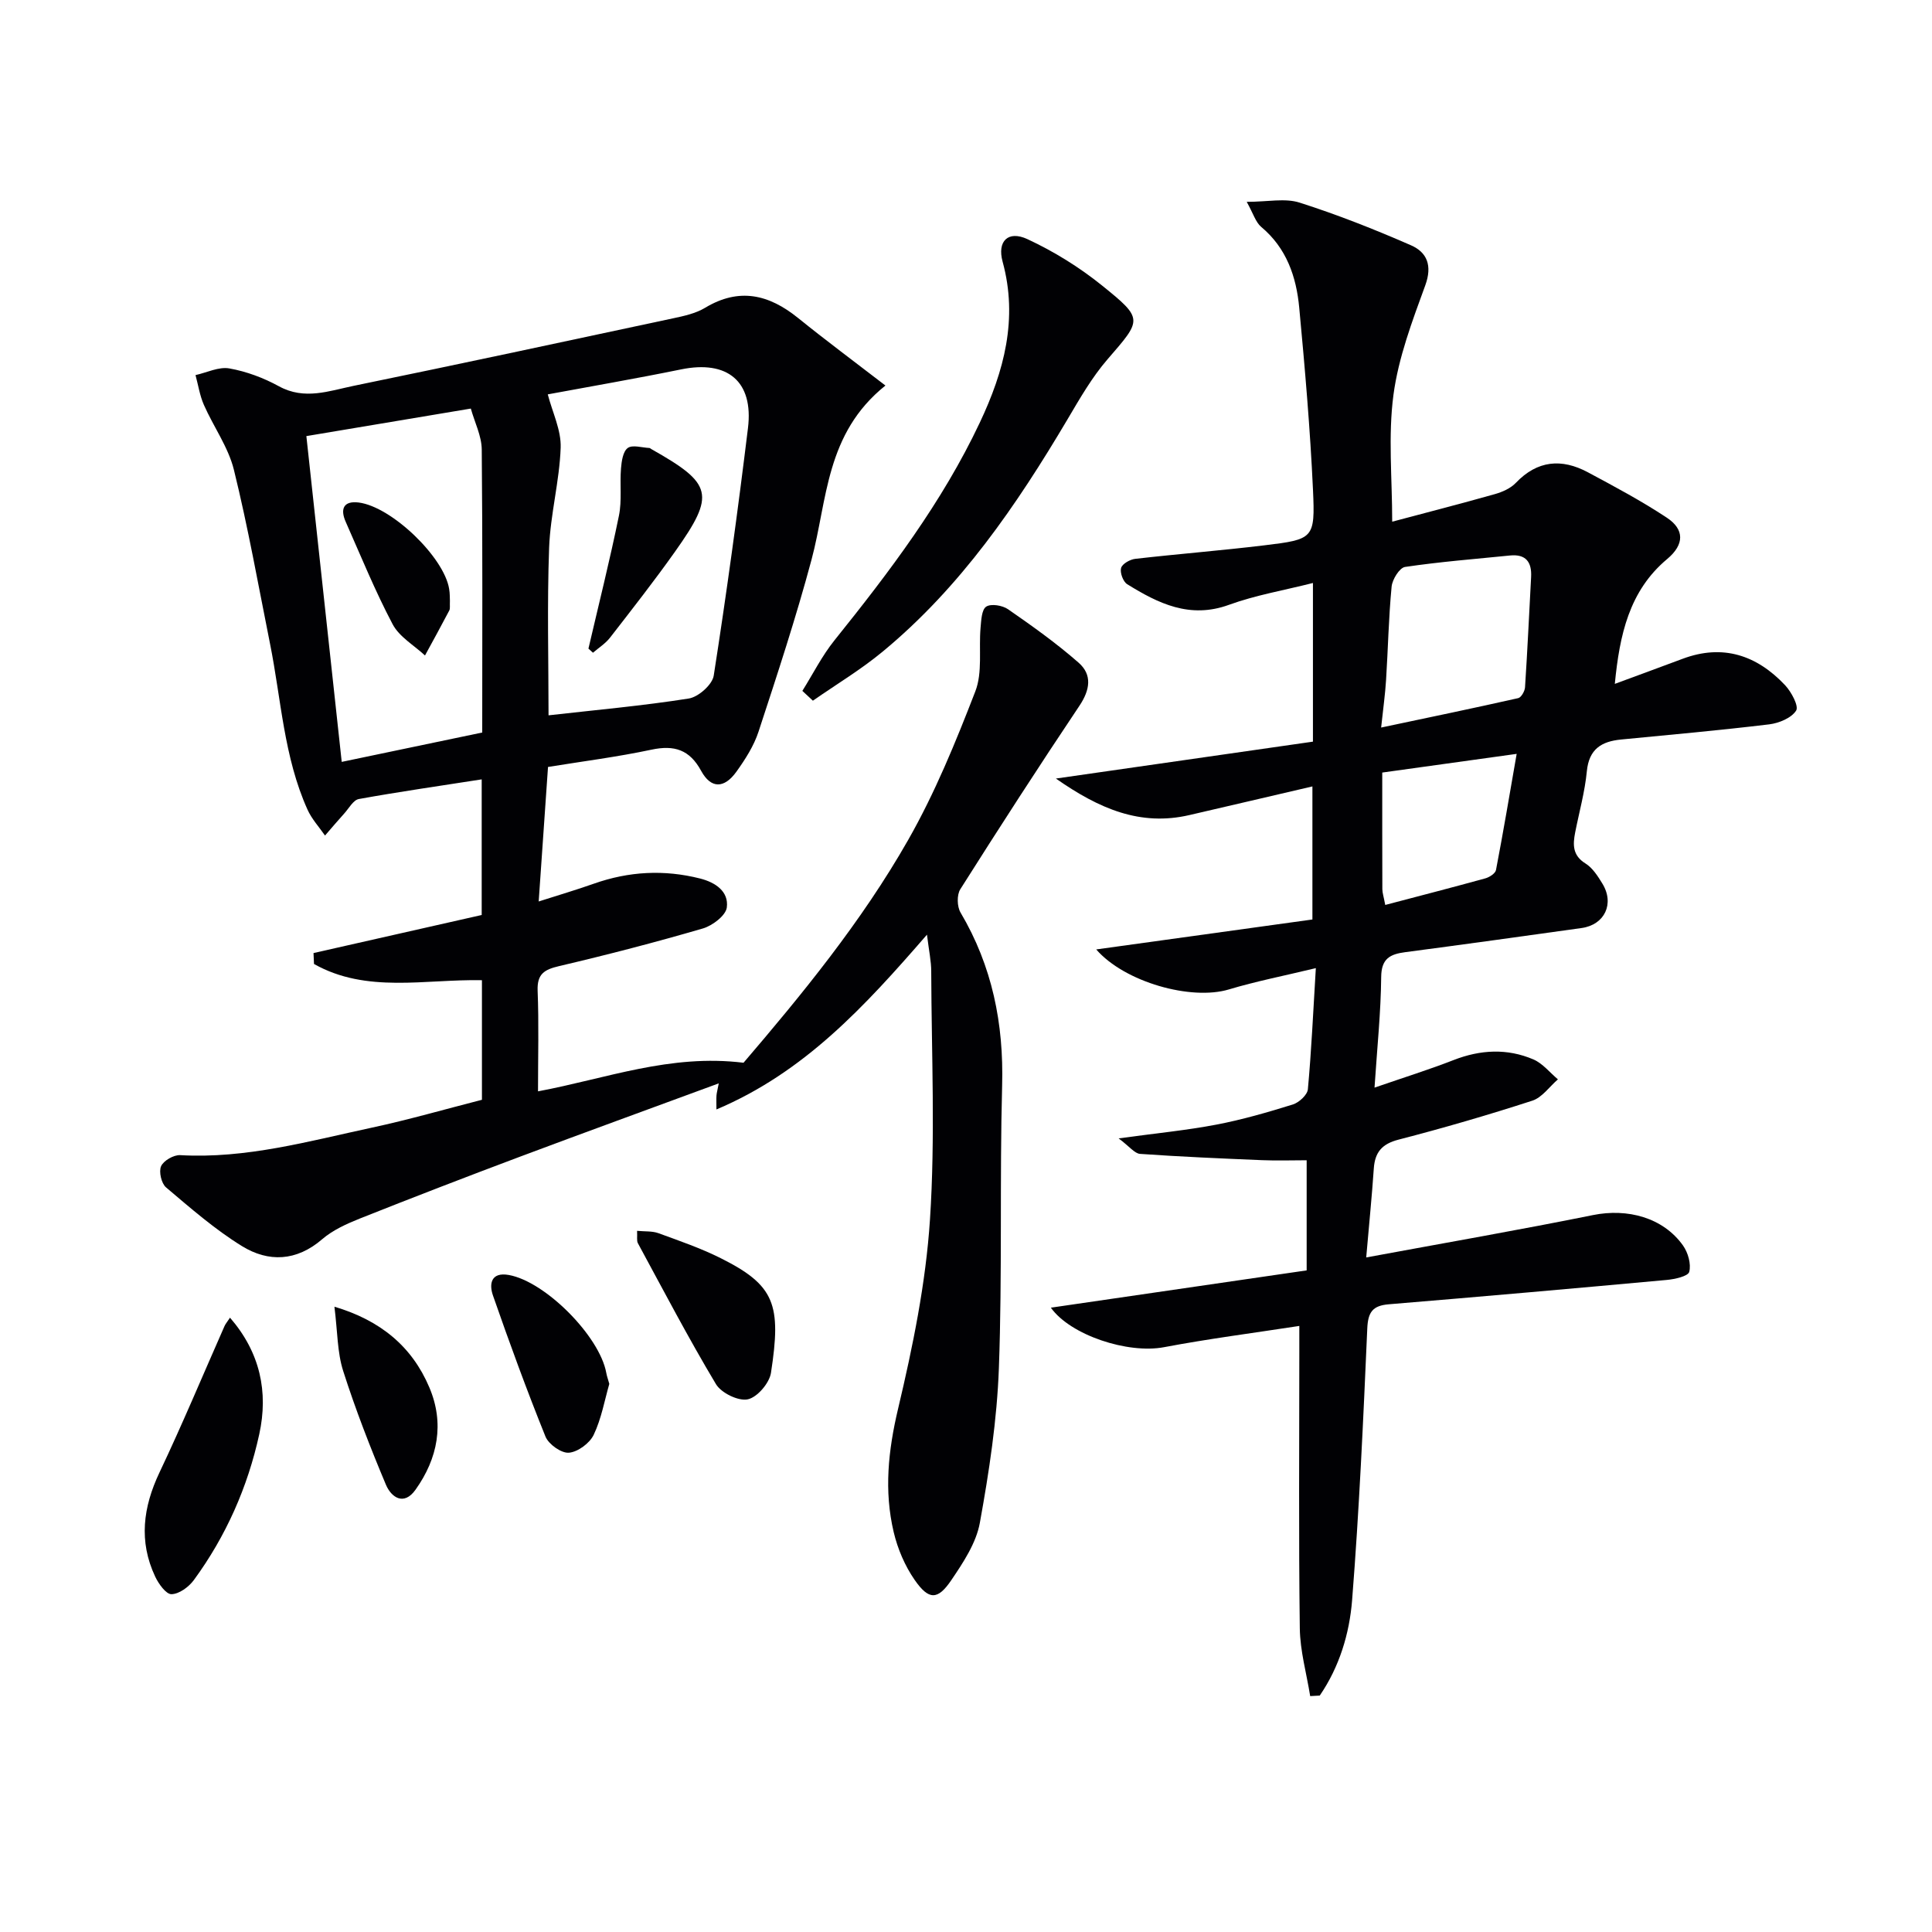 <svg enable-background="new 0 0 400 400" viewBox="0 0 400 400" xmlns="http://www.w3.org/2000/svg"><g fill="#010104"><path d="m191.92 193.51c-12.98 14.97-25.43 28.51-43.59 36.19 0-1.47-.04-2.17.01-2.88.04-.55.2-1.09.47-2.52-14.27 5.26-27.82 10.18-41.31 15.24-11.03 4.14-22.02 8.38-32.96 12.73-2.75 1.1-5.62 2.39-7.83 4.29-5.33 4.6-11.13 4.81-16.62 1.43-5.61-3.46-10.65-7.87-15.71-12.15-.97-.82-1.53-3.26-1.03-4.39.52-1.16 2.61-2.36 3.95-2.29 13.64.78 26.63-2.89 39.72-5.7 7.6-1.63 15.08-3.8 22.76-5.76 0-8.39 0-16.5 0-24.76-11.78-.24-23.9 2.78-34.77-3.36-.03-.75-.06-1.5-.1-2.26 11.52-2.61 23.03-5.21 34.82-7.88 0-9.01 0-18.12 0-28.08-8.58 1.34-17.04 2.55-25.44 4.07-1.14.21-2.03 1.89-2.98 2.95-1.37 1.51-2.68 3.07-4.02 4.61-1.23-1.78-2.76-3.43-3.63-5.38-4.91-10.9-5.44-22.81-7.75-34.31-2.41-12.03-4.55-24.12-7.48-36.02-1.16-4.71-4.23-8.93-6.22-13.46-.85-1.93-1.17-4.1-1.73-6.16 2.35-.52 4.83-1.78 7.02-1.38 3.54.63 7.09 1.96 10.26 3.7 5.29 2.9 10.38.95 15.43-.09 22.09-4.54 44.14-9.27 66.19-13.99 2.26-.48 4.67-1.01 6.61-2.18 7.04-4.23 13.19-2.77 19.22 2.1 5.74 4.64 11.67 9.04 18.11 14-12.44 9.96-11.99 23.69-15.3 36.05-3.21 11.99-7.1 23.8-10.97 35.6-.96 2.95-2.74 5.72-4.56 8.27-2.57 3.59-5.31 3.56-7.33-.15-2.37-4.36-5.53-5.39-10.27-4.38-7.11 1.51-14.34 2.43-21.43 3.58-.64 9.24-1.25 18.12-1.93 27.85 4.09-1.31 7.79-2.4 11.41-3.68 7.25-2.56 14.56-2.96 22.02-1.07 3.22.82 5.94 2.71 5.52 5.99-.21 1.67-2.97 3.77-4.96 4.35-9.84 2.87-19.78 5.45-29.76 7.79-3.06.72-4.58 1.61-4.45 5.09.27 6.78.08 13.57.08 20.84 14.13-2.64 27.33-7.79 42.55-5.92 11.93-13.95 24.41-29.11 34.11-46.17 5.54-9.74 9.83-20.25 13.88-30.72 1.52-3.93.7-8.74 1.08-13.13.14-1.55.22-3.78 1.17-4.41 1-.66 3.37-.27 4.53.54 5.02 3.48 10.02 7.04 14.6 11.06 2.87 2.51 2.37 5.64.17 8.93-8.4 12.54-16.59 25.22-24.66 37.98-.74 1.17-.68 3.59.05 4.82 6.56 11.1 8.96 23 8.61 35.84-.52 19.48.04 38.99-.67 58.46-.39 10.72-2.02 21.46-3.94 32.04-.76 4.21-3.45 8.25-5.93 11.91-2.8 4.13-4.65 4.13-7.56-.06-2.03-2.92-3.53-6.44-4.35-9.91-2.02-8.54-1.14-16.91.91-25.55 3.05-12.87 5.74-26 6.6-39.16 1.12-17.05.32-34.22.26-51.35.01-2.13-.47-4.26-.88-7.64zm-78.51-111.86c.96 3.71 2.8 7.41 2.67 11.04-.24 6.92-2.13 13.78-2.39 20.71-.43 11.73-.12 23.48-.12 34.7 9.67-1.1 19.4-1.96 29.03-3.48 1.99-.31 4.88-2.87 5.17-4.74 2.66-17.04 5-34.14 7.09-51.26 1.18-9.69-4.26-14.11-13.85-12.14-9.41 1.92-18.88 3.55-27.6 5.17zm-13.57 70.01c0-19.76.09-39.19-.1-58.61-.03-2.8-1.46-5.59-2.26-8.46-11.68 1.96-22.73 3.81-34.05 5.7 2.45 22.63 4.86 44.77 7.32 67.45 9.95-2.08 19.44-4.06 29.09-6.08z"/><path d="m258.12 41.79c4.34 0 7.93-.81 10.95.16 7.84 2.5 15.53 5.54 23.07 8.84 3.31 1.45 4.44 4.19 2.95 8.28-2.7 7.4-5.56 14.96-6.59 22.68-1.13 8.49-.26 17.25-.26 26.26 7.23-1.93 14.27-3.73 21.26-5.71 1.55-.44 3.25-1.19 4.33-2.32 4.47-4.69 9.5-5.1 14.92-2.2 5.55 2.97 11.12 5.94 16.36 9.41 3.64 2.41 3.67 5.53.06 8.55-7.87 6.58-9.85 15.7-10.84 25.85 4.98-1.84 9.51-3.5 14.03-5.19 8.35-3.13 15.37-.74 21.22 5.46 1.3 1.38 2.88 4.34 2.29 5.26-.98 1.54-3.55 2.6-5.57 2.85-10.2 1.23-20.44 2.15-30.67 3.14-4.06.39-6.64 1.97-7.09 6.56-.41 4.27-1.59 8.46-2.42 12.69-.49 2.52-.56 4.74 2.13 6.41 1.47.91 2.56 2.62 3.5 4.16 2.56 4.17.48 8.54-4.3 9.21-12.15 1.7-24.31 3.39-36.47 4.99-3.18.42-4.99 1.31-5.02 5.17-.07 7.27-.83 14.54-1.38 22.88 6.14-2.12 11.33-3.74 16.38-5.71 5.55-2.16 11.08-2.45 16.51-.13 1.93.83 3.4 2.72 5.08 4.13-1.75 1.51-3.27 3.75-5.29 4.41-9.15 2.97-18.4 5.66-27.71 8.07-3.44.89-4.89 2.61-5.12 5.99-.39 5.73-.97 11.45-1.57 18.4 16.38-3.03 31.71-5.69 46.94-8.77 7.17-1.45 14.53.51 18.65 6.3 1.04 1.47 1.71 3.82 1.29 5.45-.24.92-3 1.53-4.68 1.68-19.17 1.76-38.35 3.45-57.54 5.04-3.35.28-4.29 1.64-4.44 5.01-.82 18.76-1.66 37.52-3.14 56.24-.55 6.95-2.64 13.84-6.7 19.76-.66.04-1.32.07-1.98.11-.75-4.68-2.09-9.35-2.15-14.04-.25-18.99-.1-37.99-.1-56.98 0-1.82 0-3.64 0-5.62-9.53 1.47-18.82 2.66-28 4.4-7.51 1.42-19.38-2.48-23.44-8.18 17.52-2.55 35.14-5.12 52.96-7.72 0-7.8 0-14.9 0-22.8-3.09 0-6.17.11-9.25-.02-8.42-.35-16.83-.71-25.24-1.3-1.13-.08-2.17-1.51-4.44-3.21 7.89-1.08 14.12-1.68 20.24-2.85 5.35-1.02 10.62-2.55 15.83-4.17 1.28-.4 3-1.98 3.11-3.14.73-7.91 1.09-15.86 1.65-25.09-6.66 1.61-12.42 2.73-18 4.41-7.8 2.35-21.56-1.49-27.47-8.28 15-2.08 29.79-4.12 44.76-6.2 0-9.5 0-18.25 0-27.55-8.68 2.02-17.06 3.99-25.46 5.93-10.18 2.36-18.67-1.29-27.65-7.56 18.5-2.66 35.84-5.15 53.22-7.64 0-11.17 0-21.63 0-32.85-6.03 1.53-11.89 2.52-17.38 4.52-8.09 2.95-14.63-.27-21.08-4.27-.85-.53-1.53-2.4-1.26-3.36.25-.87 1.86-1.77 2.95-1.89 8.9-1.02 17.84-1.72 26.74-2.8 10.16-1.23 10.5-1.38 10.04-11.46-.58-12.6-1.67-25.19-2.85-37.75-.6-6.4-2.62-12.33-7.88-16.72-1.15-.98-1.63-2.75-2.99-5.18zm27.83 108.84c10.09-2.13 19.25-4.03 28.38-6.09.62-.14 1.36-1.44 1.41-2.24.5-7.61.85-15.23 1.26-22.85.16-3.1-1.1-4.77-4.38-4.44-7.25.73-14.52 1.3-21.72 2.37-1.14.17-2.63 2.57-2.78 4.06-.62 6.43-.74 12.9-1.15 19.35-.18 2.92-.59 5.81-1.02 9.84zm.85 36.73c7.09-1.87 13.93-3.63 20.74-5.51.85-.24 2.06-1.02 2.19-1.73 1.51-7.87 2.84-15.78 4.28-24.04-9.66 1.34-18.61 2.58-27.83 3.87 0 8.54-.01 16.34.02 24.15.01.77.28 1.56.6 3.26z"/><path d="m166.12 143.04c2.19-3.5 4.07-7.26 6.64-10.46 11.37-14.16 22.32-28.59 30.11-45.11 4.99-10.58 7.95-21.44 4.71-33.29-1.16-4.24 1.13-6.52 5.11-4.68 5.49 2.54 10.79 5.83 15.5 9.63 8.61 6.94 8.23 7.03 1.12 15.25-3.23 3.73-5.74 8.12-8.27 12.4-10.56 17.83-22.18 34.83-38.33 48.16-4.51 3.73-9.59 6.77-14.41 10.13-.73-.68-1.46-1.36-2.18-2.03z"/><path d="m47.62 272.81c6.24 7.2 7.97 15.36 6.06 24.12-2.39 10.95-6.89 21.12-13.55 30.21-1.04 1.42-3.04 2.89-4.63 2.92-1.12.02-2.68-2.15-3.38-3.66-3.42-7.28-2.51-14.34.89-21.52 4.74-9.99 9-20.2 13.47-30.32.19-.44.53-.83 1.14-1.75z"/><path d="m131.9 254.83c1.62.16 3.12.02 4.4.48 4.36 1.59 8.78 3.11 12.91 5.18 11.24 5.62 12.59 9.59 10.41 23.75-.33 2.13-2.86 5.08-4.82 5.48-1.95.4-5.47-1.32-6.57-3.15-5.71-9.54-10.87-19.41-16.17-29.19-.27-.52-.09-1.28-.16-2.55z"/><path d="m126.15 286.52c-.97 3.36-1.63 7.18-3.23 10.54-.83 1.74-3.28 3.56-5.14 3.71-1.56.13-4.19-1.74-4.84-3.33-3.89-9.64-7.46-19.41-10.88-29.23-.82-2.35-.43-4.9 3.28-4.24 7.57 1.35 18.79 12.66 20.18 20.25.11.66.35 1.28.63 2.3z"/><path d="m69.24 270.54c9.5 2.82 16.05 8.21 19.65 16.71 3.16 7.44 1.77 14.68-2.86 21.18-2.43 3.42-5.03 1.57-6.13-1.04-3.25-7.73-6.3-15.57-8.85-23.55-1.23-3.85-1.16-8.12-1.81-13.3z"/><path d="m121.83 134.29c2.13-9.16 4.43-18.3 6.31-27.51.65-3.16.16-6.53.43-9.79.12-1.5.41-3.53 1.4-4.24.98-.71 2.94-.07 4.47 0 .15.01.29.16.43.24 12.71 7.17 13.29 9.36 4.91 21.19-4.31 6.08-8.91 11.95-13.48 17.84-.95 1.22-2.34 2.09-3.53 3.12-.32-.29-.63-.57-.94-.85z"/><path d="m93.15 124.43c-.05.97.08 1.55-.13 1.96-1.64 3.13-3.34 6.22-5.03 9.32-2.28-2.12-5.31-3.85-6.69-6.45-3.63-6.87-6.57-14.1-9.72-21.21-1.17-2.63-.5-4.41 2.69-4.01 6.82.87 17.65 11.3 18.72 17.88.17.97.13 1.98.16 2.51z"/></g></svg>